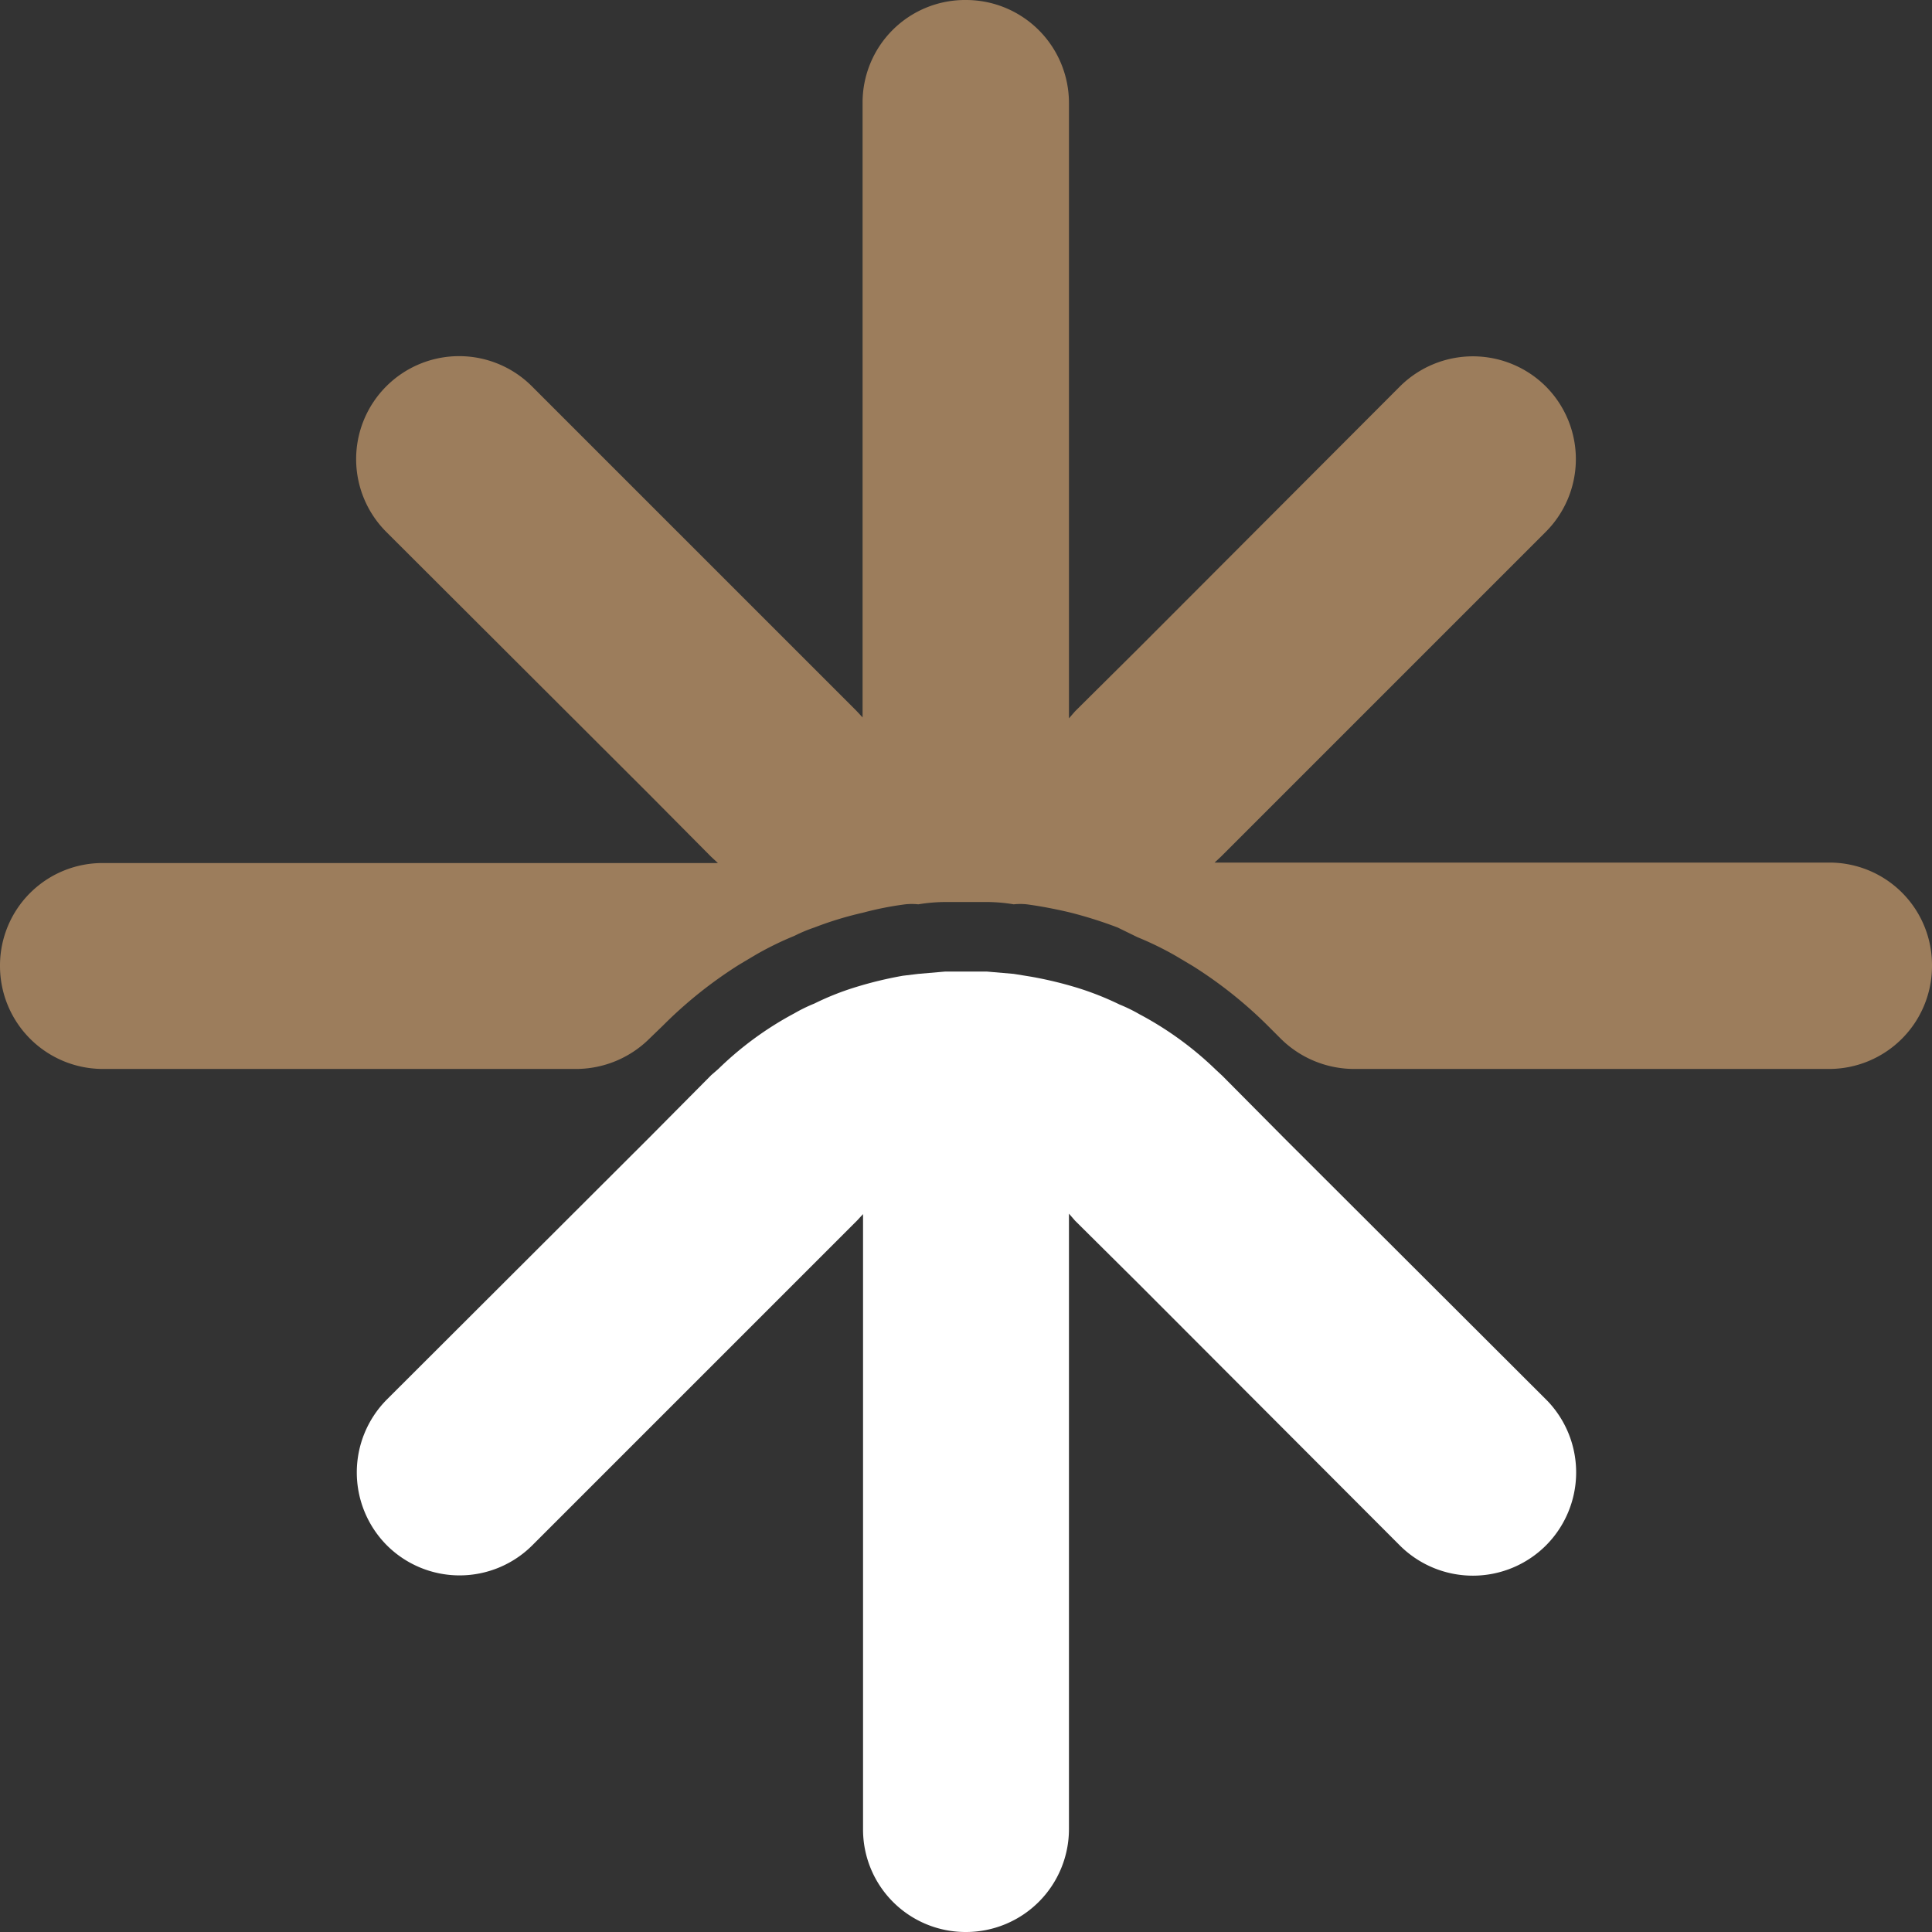 <svg xmlns="http://www.w3.org/2000/svg" viewBox="0 0 41.66 41.66">
  <rect x="0" y="0" width="41.66" height="41.66" fill="#333333" stroke="none"/>
  <defs>
    <style>
      .cls-1{fill:#fff;}
      .cls-2{fill:#9c7d5c;}
    </style>
  </defs>
  <path class="cls-1" d="M33.33,33.33h0a2.23,2.23,0,0,1-3.14,0l-5.66-5.67-1.35-1.34-.13-.15V39.44a2.22,2.22,0,0,1-2.22,2.22h0a2.21,2.21,0,0,1-2.22-2.22V26.18l-.13.14-7,7a2.22,2.22,0,0,1-3.14,0h0a2.23,2.23,0,0,1,0-3.14L14,24.53l1.34-1.35.15-.13a7.19,7.19,0,0,1,1.64-1.2,3.42,3.42,0,0,1,.43-.21,5.94,5.94,0,0,1,.91-.36,8.42,8.42,0,0,1,1-.24L19.8,21l.58-.05.37,0h.16l.37,0,.58.05.37.06a8.42,8.42,0,0,1,1,.24,6.37,6.37,0,0,1,.91.36,3.42,3.42,0,0,1,.43.21,7.24,7.24,0,0,1,1.65,1.2l.14.13,1.34,1.35,5.67,5.66A2.23,2.23,0,0,1,33.33,33.33Z"/>
  <path class="cls-2" d="M41.66,20.83h0a2.22,2.22,0,0,1-2.22,2.22H29.19a2.25,2.25,0,0,1-1.57-.65l-.26-.26a9.34,9.34,0,0,0-1.64-1.31l-.37-.22a6.89,6.89,0,0,0-.82-.4L24.1,20a9.15,9.15,0,0,0-1.05-.33c-.3-.07-.61-.13-.91-.17a1.33,1.33,0,0,0-.28,0,3.68,3.68,0,0,0-.58-.05h-.9a3.79,3.79,0,0,0-.58.05,1.33,1.33,0,0,0-.28,0,7,7,0,0,0-.91.18,7.49,7.49,0,0,0-1.05.32,3.25,3.25,0,0,0-.43.18,6.89,6.89,0,0,0-.82.4l-.37.22a9.34,9.34,0,0,0-1.64,1.31L14,22.4a2.25,2.25,0,0,1-1.57.65H2.22A2.22,2.22,0,0,1,0,20.83H0a2.21,2.21,0,0,1,2.22-2.22H15.48l-.14-.13L14,17.13,8.33,11.47a2.22,2.22,0,0,1,0-3.14h0a2.22,2.22,0,0,1,3.14,0l7,7,.13.14V2.22A2.21,2.21,0,0,1,20.83,0h0a2.22,2.22,0,0,1,2.22,2.22V15.49l.13-.15L24.53,14l5.66-5.67a2.23,2.23,0,0,1,3.14,0h0a2.22,2.22,0,0,1,0,3.14l-7,7-.14.13H39.44A2.21,2.21,0,0,1,41.66,20.83Z"/>
</svg>